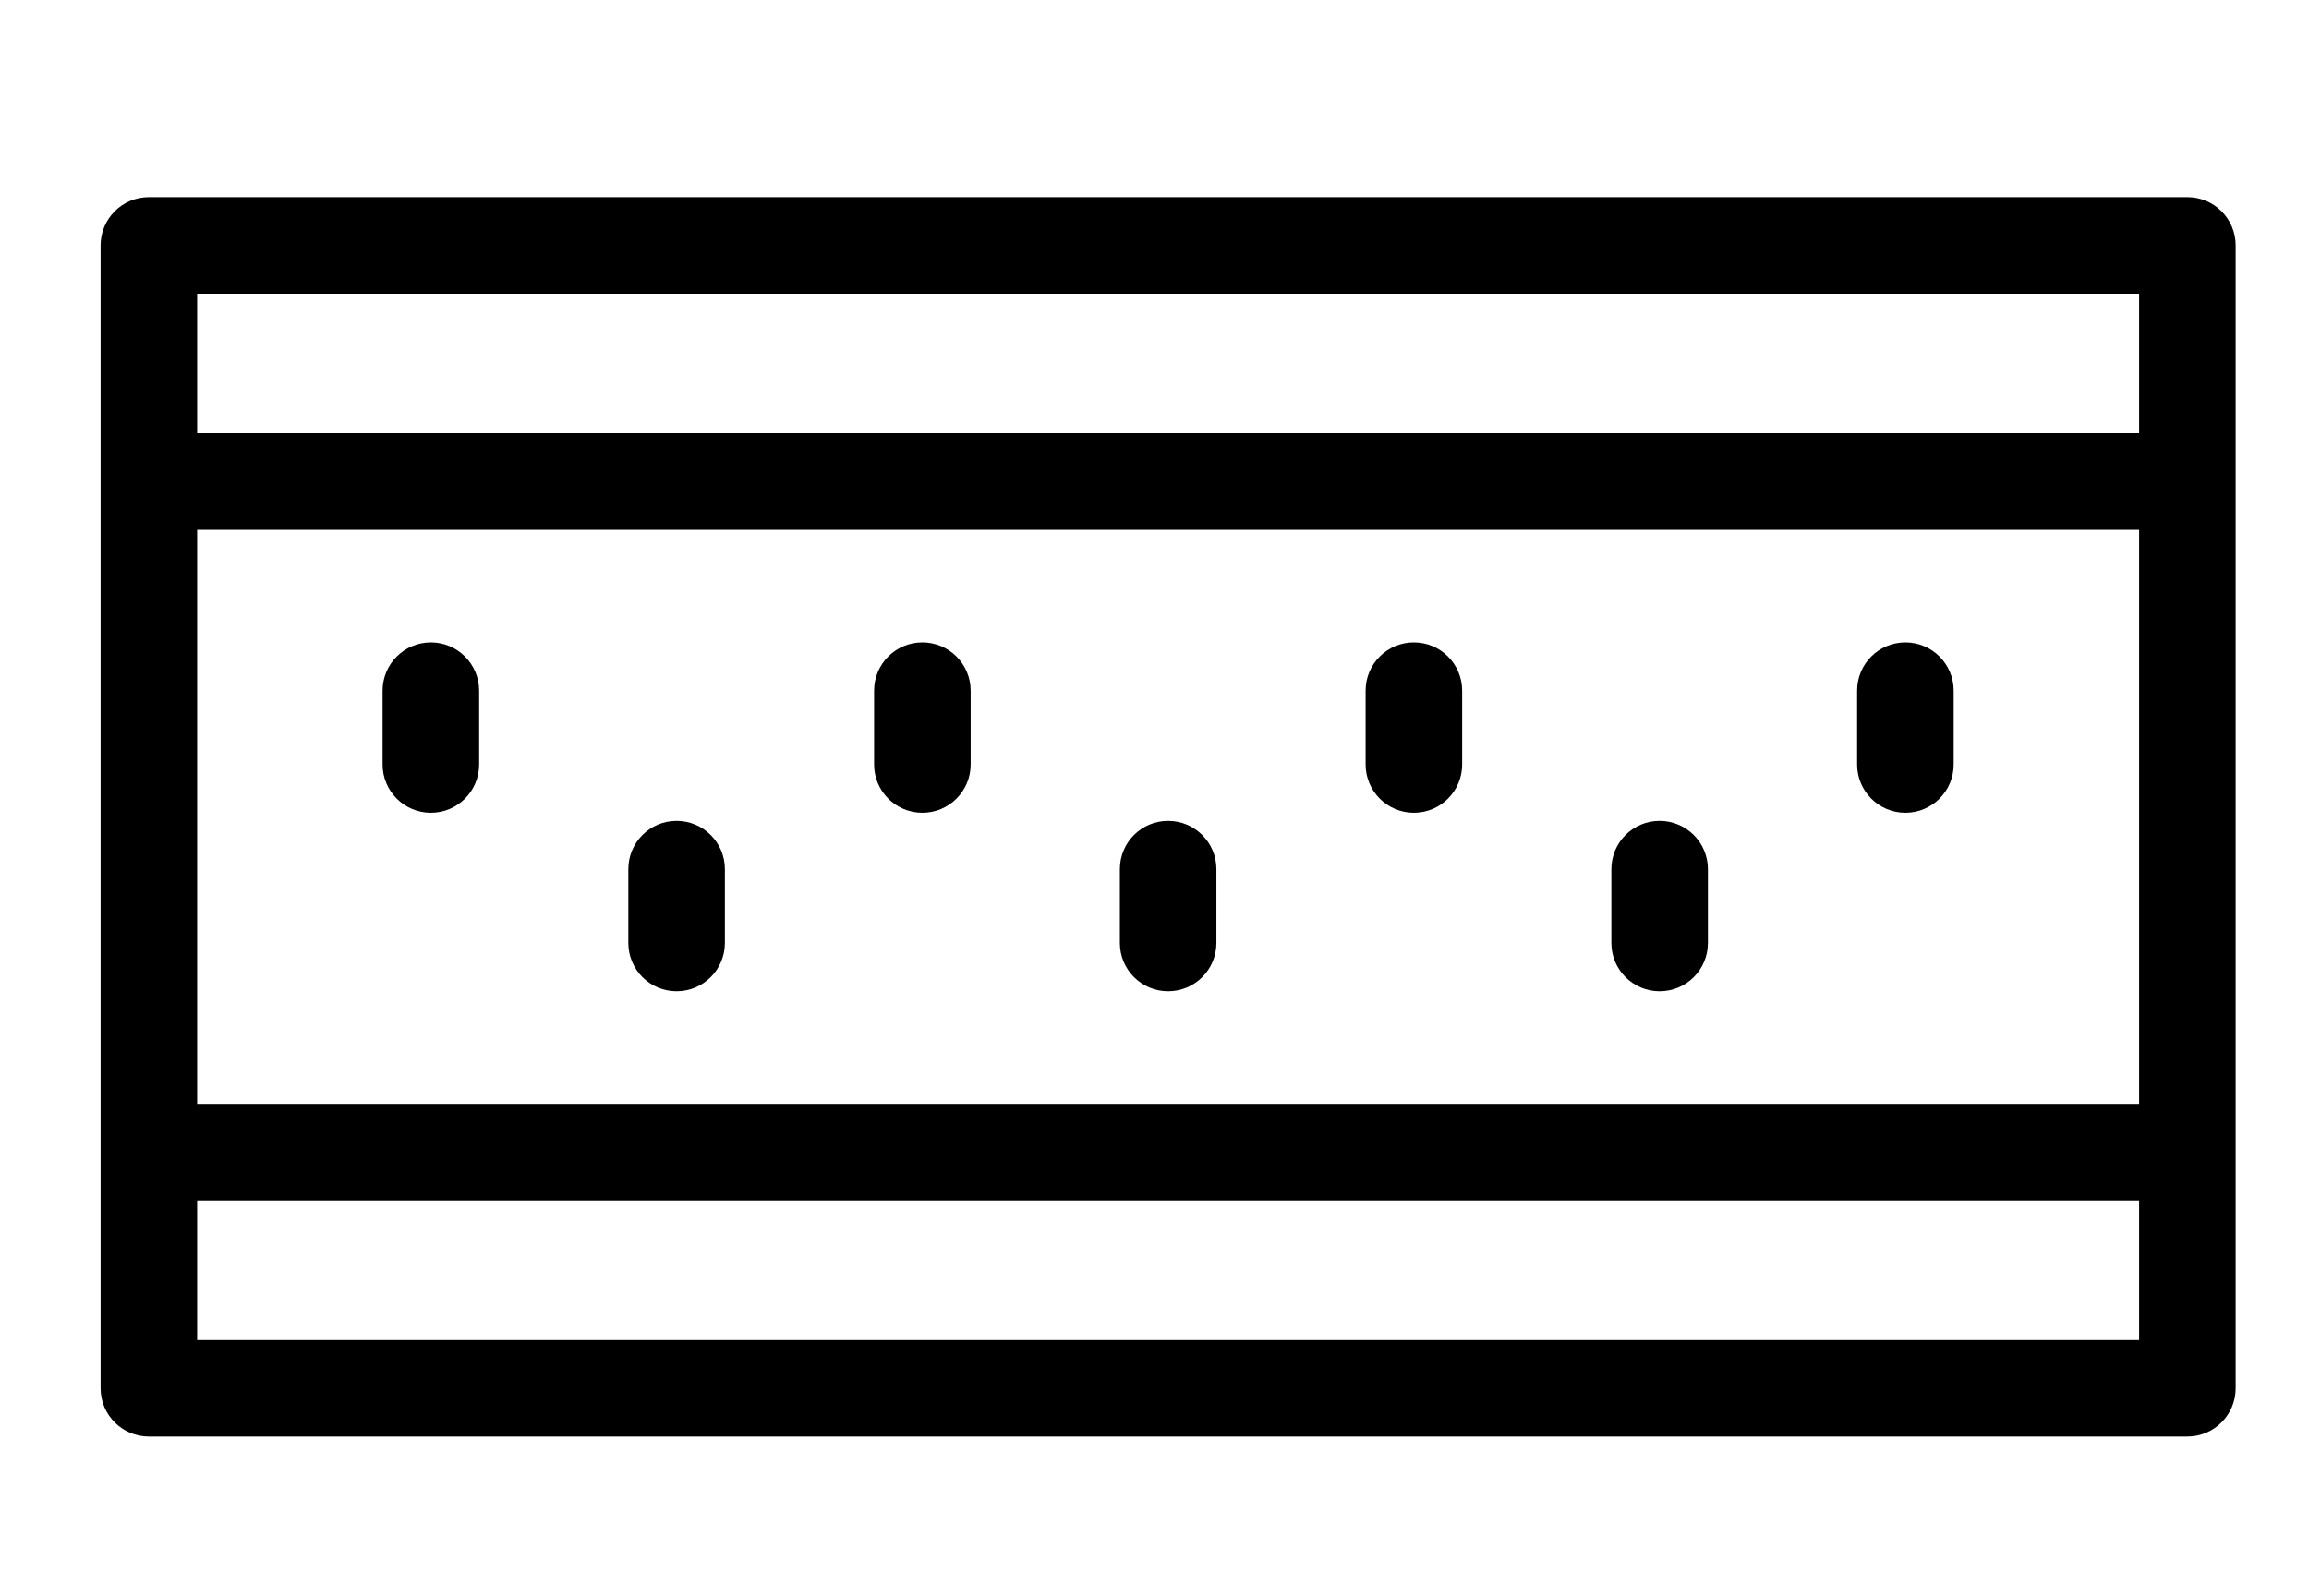 <svg xmlns="http://www.w3.org/2000/svg" xmlns:xlink="http://www.w3.org/1999/xlink" id="Layer_1" x="0px" y="0px" viewBox="0 0 406.54 281.05" style="enable-background:new 0 0 406.54 281.05;" xml:space="preserve"> <path d="M393.63,244.42V43.2c0-4.7-3.81-8.5-8.5-8.5H26.21c-4.69,0-8.5,3.81-8.5,8.5v201.22c0,4.69,3.81,8.5,8.5,8.5h358.92 C389.82,252.92,393.63,249.11,393.63,244.42z M376.63,194.36H34.71V93.26h341.92V194.36z M34.71,51.71h341.92v24.56H34.71V51.71z M34.71,235.92v-24.56h341.92v24.56H34.71z"></path> <path d="M326.98,121.6v13c0,4.69,3.81,8.5,8.5,8.5c4.69,0,8.5-3.81,8.5-8.5v-13c0-4.69-3.81-8.5-8.5-8.5 C330.78,113.1,326.98,116.9,326.98,121.6z"></path> <path d="M240.44,121.6v13c0,4.69,3.81,8.5,8.5,8.5c4.69,0,8.5-3.81,8.5-8.5v-13c0-4.69-3.81-8.5-8.5-8.5 C244.24,113.1,240.44,116.9,240.44,121.6z"></path> <path d="M153.9,121.6v13c0,4.69,3.81,8.5,8.5,8.5c4.69,0,8.5-3.81,8.5-8.5v-13c0-4.69-3.81-8.5-8.5-8.5 C157.7,113.1,153.9,116.9,153.9,121.6z"></path> <path d="M84.36,134.6v-13c0-4.69-3.81-8.5-8.5-8.5c-4.69,0-8.5,3.81-8.5,8.5v13c0,4.69,3.81,8.5,8.5,8.5 C80.55,143.1,84.36,139.29,84.36,134.6z"></path> <path d="M283.71,153.03v13c0,4.7,3.81,8.5,8.5,8.5c4.7,0,8.5-3.81,8.5-8.5v-13c0-4.69-3.81-8.5-8.5-8.5 C287.52,144.53,283.71,148.33,283.71,153.03z"></path> <path d="M197.17,153.03v13c0,4.7,3.81,8.5,8.5,8.5c4.69,0,8.5-3.81,8.5-8.5v-13c0-4.69-3.81-8.5-8.5-8.5 C200.97,144.53,197.17,148.33,197.17,153.03z"></path> <path d="M110.63,153.03v13c0,4.7,3.81,8.5,8.5,8.5c4.69,0,8.5-3.81,8.5-8.5v-13c0-4.69-3.81-8.5-8.5-8.5 C114.43,144.53,110.63,148.33,110.63,153.03z"></path> </svg>